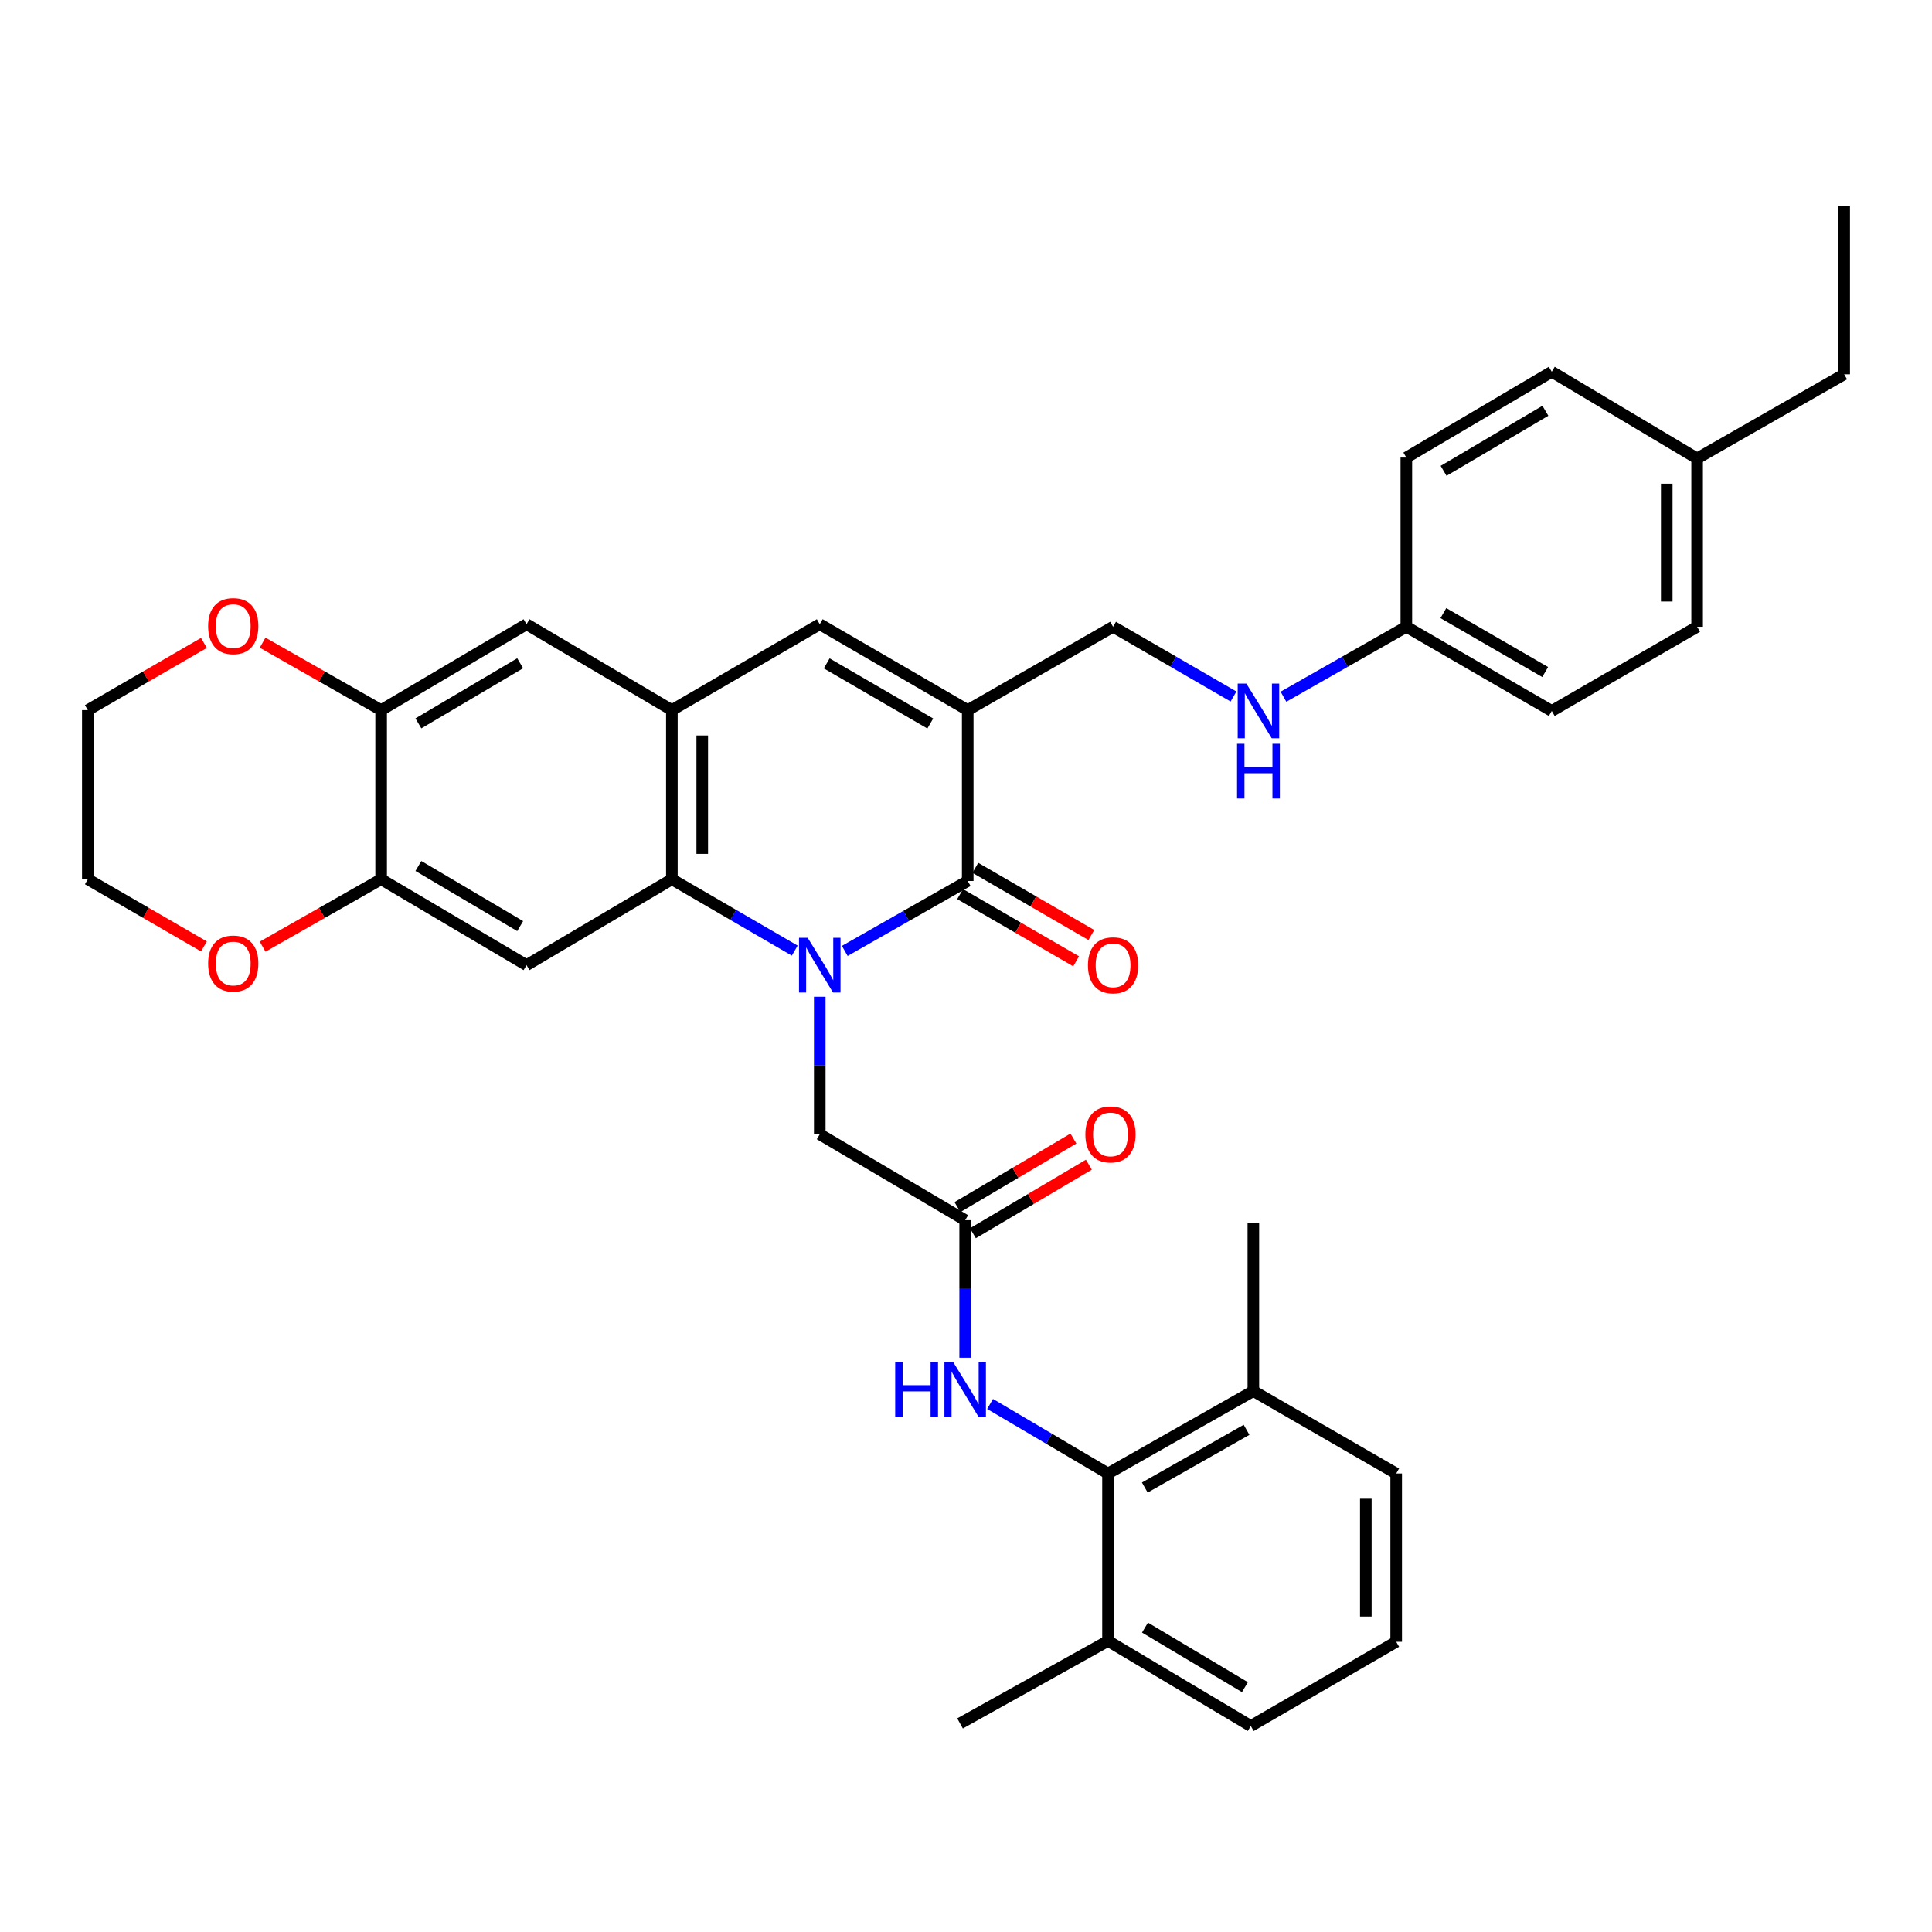 <?xml version='1.0' encoding='iso-8859-1'?>
<svg version='1.1' baseProfile='full'
              xmlns='http://www.w3.org/2000/svg'
                      xmlns:rdkit='http://www.rdkit.org/xml'
                      xmlns:xlink='http://www.w3.org/1999/xlink'
                  xml:space='preserve'
width='1000px' height='1000px' viewBox='0 0 1000 1000'>
<!-- END OF HEADER -->
<rect style='opacity:1.0;fill:#FFFFFF;stroke:none' width='1000' height='1000' x='0' y='0'> </rect>
<path class='bond-0' d='M 437.251,492.2 L 469.071,474.096' style='fill:none;fill-rule:evenodd;stroke:#0000FF;stroke-width:6px;stroke-linecap:butt;stroke-linejoin:miter;stroke-opacity:1' />
<path class='bond-0' d='M 469.071,474.096 L 500.891,455.993' style='fill:none;fill-rule:evenodd;stroke:#000000;stroke-width:6px;stroke-linecap:butt;stroke-linejoin:miter;stroke-opacity:1' />
<path class='bond-2' d='M 411.355,492.04 L 379.557,473.571' style='fill:none;fill-rule:evenodd;stroke:#0000FF;stroke-width:6px;stroke-linecap:butt;stroke-linejoin:miter;stroke-opacity:1' />
<path class='bond-2' d='M 379.557,473.571 L 347.76,455.102' style='fill:none;fill-rule:evenodd;stroke:#000000;stroke-width:6px;stroke-linecap:butt;stroke-linejoin:miter;stroke-opacity:1' />
<path class='bond-10' d='M 424.308,515.912 L 424.308,551.505' style='fill:none;fill-rule:evenodd;stroke:#0000FF;stroke-width:6px;stroke-linecap:butt;stroke-linejoin:miter;stroke-opacity:1' />
<path class='bond-10' d='M 424.308,551.505 L 424.308,587.098' style='fill:none;fill-rule:evenodd;stroke:#000000;stroke-width:6px;stroke-linecap:butt;stroke-linejoin:miter;stroke-opacity:1' />
<path class='bond-1' d='M 500.891,455.993 L 500.891,367.559' style='fill:none;fill-rule:evenodd;stroke:#000000;stroke-width:6px;stroke-linecap:butt;stroke-linejoin:miter;stroke-opacity:1' />
<path class='bond-14' d='M 496.951,462.794 L 526.979,480.186' style='fill:none;fill-rule:evenodd;stroke:#000000;stroke-width:6px;stroke-linecap:butt;stroke-linejoin:miter;stroke-opacity:1' />
<path class='bond-14' d='M 526.979,480.186 L 557.007,497.577' style='fill:none;fill-rule:evenodd;stroke:#FF0000;stroke-width:6px;stroke-linecap:butt;stroke-linejoin:miter;stroke-opacity:1' />
<path class='bond-14' d='M 504.83,449.191 L 534.858,466.582' style='fill:none;fill-rule:evenodd;stroke:#000000;stroke-width:6px;stroke-linecap:butt;stroke-linejoin:miter;stroke-opacity:1' />
<path class='bond-14' d='M 534.858,466.582 L 564.886,483.974' style='fill:none;fill-rule:evenodd;stroke:#FF0000;stroke-width:6px;stroke-linecap:butt;stroke-linejoin:miter;stroke-opacity:1' />
<path class='bond-13' d='M 500.891,367.559 L 576.12,324.416' style='fill:none;fill-rule:evenodd;stroke:#000000;stroke-width:6px;stroke-linecap:butt;stroke-linejoin:miter;stroke-opacity:1' />
<path class='bond-37' d='M 500.891,367.559 L 424.308,323.097' style='fill:none;fill-rule:evenodd;stroke:#000000;stroke-width:6px;stroke-linecap:butt;stroke-linejoin:miter;stroke-opacity:1' />
<path class='bond-37' d='M 481.511,374.484 L 427.903,343.361' style='fill:none;fill-rule:evenodd;stroke:#000000;stroke-width:6px;stroke-linecap:butt;stroke-linejoin:miter;stroke-opacity:1' />
<path class='bond-3' d='M 347.76,455.102 L 347.76,367.559' style='fill:none;fill-rule:evenodd;stroke:#000000;stroke-width:6px;stroke-linecap:butt;stroke-linejoin:miter;stroke-opacity:1' />
<path class='bond-3' d='M 363.48,441.97 L 363.48,380.69' style='fill:none;fill-rule:evenodd;stroke:#000000;stroke-width:6px;stroke-linecap:butt;stroke-linejoin:miter;stroke-opacity:1' />
<path class='bond-5' d='M 347.76,455.102 L 272.531,499.563' style='fill:none;fill-rule:evenodd;stroke:#000000;stroke-width:6px;stroke-linecap:butt;stroke-linejoin:miter;stroke-opacity:1' />
<path class='bond-4' d='M 347.76,367.559 L 424.308,323.097' style='fill:none;fill-rule:evenodd;stroke:#000000;stroke-width:6px;stroke-linecap:butt;stroke-linejoin:miter;stroke-opacity:1' />
<path class='bond-12' d='M 347.76,367.559 L 272.531,323.097' style='fill:none;fill-rule:evenodd;stroke:#000000;stroke-width:6px;stroke-linecap:butt;stroke-linejoin:miter;stroke-opacity:1' />
<path class='bond-7' d='M 272.531,499.563 L 197.275,455.102' style='fill:none;fill-rule:evenodd;stroke:#000000;stroke-width:6px;stroke-linecap:butt;stroke-linejoin:miter;stroke-opacity:1' />
<path class='bond-7' d='M 269.239,479.36 L 216.56,448.237' style='fill:none;fill-rule:evenodd;stroke:#000000;stroke-width:6px;stroke-linecap:butt;stroke-linejoin:miter;stroke-opacity:1' />
<path class='bond-6' d='M 573.509,762.673 L 542.983,744.685' style='fill:none;fill-rule:evenodd;stroke:#000000;stroke-width:6px;stroke-linecap:butt;stroke-linejoin:miter;stroke-opacity:1' />
<path class='bond-6' d='M 542.983,744.685 L 512.458,726.696' style='fill:none;fill-rule:evenodd;stroke:#0000FF;stroke-width:6px;stroke-linecap:butt;stroke-linejoin:miter;stroke-opacity:1' />
<path class='bond-19' d='M 573.509,762.673 L 648.738,720.002' style='fill:none;fill-rule:evenodd;stroke:#000000;stroke-width:6px;stroke-linecap:butt;stroke-linejoin:miter;stroke-opacity:1' />
<path class='bond-19' d='M 592.549,769.946 L 645.209,740.076' style='fill:none;fill-rule:evenodd;stroke:#000000;stroke-width:6px;stroke-linecap:butt;stroke-linejoin:miter;stroke-opacity:1' />
<path class='bond-20' d='M 573.509,762.673 L 573.509,849.343' style='fill:none;fill-rule:evenodd;stroke:#000000;stroke-width:6px;stroke-linecap:butt;stroke-linejoin:miter;stroke-opacity:1' />
<path class='bond-11' d='M 197.275,455.102 L 197.275,367.559' style='fill:none;fill-rule:evenodd;stroke:#000000;stroke-width:6px;stroke-linecap:butt;stroke-linejoin:miter;stroke-opacity:1' />
<path class='bond-15' d='M 197.275,455.102 L 166.602,472.55' style='fill:none;fill-rule:evenodd;stroke:#000000;stroke-width:6px;stroke-linecap:butt;stroke-linejoin:miter;stroke-opacity:1' />
<path class='bond-15' d='M 166.602,472.55 L 135.929,489.999' style='fill:none;fill-rule:evenodd;stroke:#FF0000;stroke-width:6px;stroke-linecap:butt;stroke-linejoin:miter;stroke-opacity:1' />
<path class='bond-8' d='M 499.572,631.559 L 424.308,587.098' style='fill:none;fill-rule:evenodd;stroke:#000000;stroke-width:6px;stroke-linecap:butt;stroke-linejoin:miter;stroke-opacity:1' />
<path class='bond-9' d='M 499.572,631.559 L 499.572,667.157' style='fill:none;fill-rule:evenodd;stroke:#000000;stroke-width:6px;stroke-linecap:butt;stroke-linejoin:miter;stroke-opacity:1' />
<path class='bond-9' d='M 499.572,667.157 L 499.572,702.754' style='fill:none;fill-rule:evenodd;stroke:#0000FF;stroke-width:6px;stroke-linecap:butt;stroke-linejoin:miter;stroke-opacity:1' />
<path class='bond-18' d='M 503.572,638.326 L 533.586,620.583' style='fill:none;fill-rule:evenodd;stroke:#000000;stroke-width:6px;stroke-linecap:butt;stroke-linejoin:miter;stroke-opacity:1' />
<path class='bond-18' d='M 533.586,620.583 L 563.599,602.84' style='fill:none;fill-rule:evenodd;stroke:#FF0000;stroke-width:6px;stroke-linecap:butt;stroke-linejoin:miter;stroke-opacity:1' />
<path class='bond-18' d='M 495.572,624.793 L 525.586,607.051' style='fill:none;fill-rule:evenodd;stroke:#000000;stroke-width:6px;stroke-linecap:butt;stroke-linejoin:miter;stroke-opacity:1' />
<path class='bond-18' d='M 525.586,607.051 L 555.6,589.308' style='fill:none;fill-rule:evenodd;stroke:#FF0000;stroke-width:6px;stroke-linecap:butt;stroke-linejoin:miter;stroke-opacity:1' />
<path class='bond-16' d='M 197.275,367.559 L 166.602,350.103' style='fill:none;fill-rule:evenodd;stroke:#000000;stroke-width:6px;stroke-linecap:butt;stroke-linejoin:miter;stroke-opacity:1' />
<path class='bond-16' d='M 166.602,350.103 L 135.929,332.648' style='fill:none;fill-rule:evenodd;stroke:#FF0000;stroke-width:6px;stroke-linecap:butt;stroke-linejoin:miter;stroke-opacity:1' />
<path class='bond-36' d='M 197.275,367.559 L 272.531,323.097' style='fill:none;fill-rule:evenodd;stroke:#000000;stroke-width:6px;stroke-linecap:butt;stroke-linejoin:miter;stroke-opacity:1' />
<path class='bond-36' d='M 216.56,374.424 L 269.239,343.301' style='fill:none;fill-rule:evenodd;stroke:#000000;stroke-width:6px;stroke-linecap:butt;stroke-linejoin:miter;stroke-opacity:1' />
<path class='bond-17' d='M 576.12,324.416 L 607.291,342.463' style='fill:none;fill-rule:evenodd;stroke:#000000;stroke-width:6px;stroke-linecap:butt;stroke-linejoin:miter;stroke-opacity:1' />
<path class='bond-17' d='M 607.291,342.463 L 638.461,360.51' style='fill:none;fill-rule:evenodd;stroke:#0000FF;stroke-width:6px;stroke-linecap:butt;stroke-linejoin:miter;stroke-opacity:1' />
<path class='bond-31' d='M 105.553,489.868 L 75.504,472.485' style='fill:none;fill-rule:evenodd;stroke:#FF0000;stroke-width:6px;stroke-linecap:butt;stroke-linejoin:miter;stroke-opacity:1' />
<path class='bond-31' d='M 75.504,472.485 L 45.455,455.102' style='fill:none;fill-rule:evenodd;stroke:#000000;stroke-width:6px;stroke-linecap:butt;stroke-linejoin:miter;stroke-opacity:1' />
<path class='bond-39' d='M 105.553,332.778 L 75.504,350.168' style='fill:none;fill-rule:evenodd;stroke:#FF0000;stroke-width:6px;stroke-linecap:butt;stroke-linejoin:miter;stroke-opacity:1' />
<path class='bond-39' d='M 75.504,350.168 L 45.455,367.559' style='fill:none;fill-rule:evenodd;stroke:#000000;stroke-width:6px;stroke-linecap:butt;stroke-linejoin:miter;stroke-opacity:1' />
<path class='bond-21' d='M 664.317,360.62 L 696.12,342.518' style='fill:none;fill-rule:evenodd;stroke:#0000FF;stroke-width:6px;stroke-linecap:butt;stroke-linejoin:miter;stroke-opacity:1' />
<path class='bond-21' d='M 696.12,342.518 L 727.923,324.416' style='fill:none;fill-rule:evenodd;stroke:#000000;stroke-width:6px;stroke-linecap:butt;stroke-linejoin:miter;stroke-opacity:1' />
<path class='bond-29' d='M 648.738,720.002 L 722.666,762.673' style='fill:none;fill-rule:evenodd;stroke:#000000;stroke-width:6px;stroke-linecap:butt;stroke-linejoin:miter;stroke-opacity:1' />
<path class='bond-33' d='M 648.738,720.002 L 648.738,632.887' style='fill:none;fill-rule:evenodd;stroke:#000000;stroke-width:6px;stroke-linecap:butt;stroke-linejoin:miter;stroke-opacity:1' />
<path class='bond-28' d='M 573.509,849.343 L 647.41,893.377' style='fill:none;fill-rule:evenodd;stroke:#000000;stroke-width:6px;stroke-linecap:butt;stroke-linejoin:miter;stroke-opacity:1' />
<path class='bond-28' d='M 592.641,842.444 L 644.372,873.267' style='fill:none;fill-rule:evenodd;stroke:#000000;stroke-width:6px;stroke-linecap:butt;stroke-linejoin:miter;stroke-opacity:1' />
<path class='bond-32' d='M 573.509,849.343 L 496.917,892.041' style='fill:none;fill-rule:evenodd;stroke:#000000;stroke-width:6px;stroke-linecap:butt;stroke-linejoin:miter;stroke-opacity:1' />
<path class='bond-23' d='M 727.923,324.416 L 727.923,236.838' style='fill:none;fill-rule:evenodd;stroke:#000000;stroke-width:6px;stroke-linecap:butt;stroke-linejoin:miter;stroke-opacity:1' />
<path class='bond-24' d='M 727.923,324.416 L 803.196,367.986' style='fill:none;fill-rule:evenodd;stroke:#000000;stroke-width:6px;stroke-linecap:butt;stroke-linejoin:miter;stroke-opacity:1' />
<path class='bond-24' d='M 747.089,317.346 L 799.781,347.846' style='fill:none;fill-rule:evenodd;stroke:#000000;stroke-width:6px;stroke-linecap:butt;stroke-linejoin:miter;stroke-opacity:1' />
<path class='bond-22' d='M 878.425,237.3 L 878.425,324.416' style='fill:none;fill-rule:evenodd;stroke:#000000;stroke-width:6px;stroke-linecap:butt;stroke-linejoin:miter;stroke-opacity:1' />
<path class='bond-22' d='M 862.705,250.368 L 862.705,311.348' style='fill:none;fill-rule:evenodd;stroke:#000000;stroke-width:6px;stroke-linecap:butt;stroke-linejoin:miter;stroke-opacity:1' />
<path class='bond-34' d='M 878.425,237.3 L 954.545,193.738' style='fill:none;fill-rule:evenodd;stroke:#000000;stroke-width:6px;stroke-linecap:butt;stroke-linejoin:miter;stroke-opacity:1' />
<path class='bond-40' d='M 878.425,237.3 L 803.196,192.42' style='fill:none;fill-rule:evenodd;stroke:#000000;stroke-width:6px;stroke-linecap:butt;stroke-linejoin:miter;stroke-opacity:1' />
<path class='bond-25' d='M 727.923,236.838 L 803.196,192.42' style='fill:none;fill-rule:evenodd;stroke:#000000;stroke-width:6px;stroke-linecap:butt;stroke-linejoin:miter;stroke-opacity:1' />
<path class='bond-25' d='M 747.203,243.713 L 799.894,212.621' style='fill:none;fill-rule:evenodd;stroke:#000000;stroke-width:6px;stroke-linecap:butt;stroke-linejoin:miter;stroke-opacity:1' />
<path class='bond-26' d='M 803.196,367.986 L 878.425,324.416' style='fill:none;fill-rule:evenodd;stroke:#000000;stroke-width:6px;stroke-linecap:butt;stroke-linejoin:miter;stroke-opacity:1' />
<path class='bond-27' d='M 722.666,849.789 L 647.41,893.377' style='fill:none;fill-rule:evenodd;stroke:#000000;stroke-width:6px;stroke-linecap:butt;stroke-linejoin:miter;stroke-opacity:1' />
<path class='bond-38' d='M 722.666,849.789 L 722.666,762.673' style='fill:none;fill-rule:evenodd;stroke:#000000;stroke-width:6px;stroke-linecap:butt;stroke-linejoin:miter;stroke-opacity:1' />
<path class='bond-38' d='M 706.946,836.721 L 706.946,775.741' style='fill:none;fill-rule:evenodd;stroke:#000000;stroke-width:6px;stroke-linecap:butt;stroke-linejoin:miter;stroke-opacity:1' />
<path class='bond-30' d='M 45.455,367.559 L 45.455,455.102' style='fill:none;fill-rule:evenodd;stroke:#000000;stroke-width:6px;stroke-linecap:butt;stroke-linejoin:miter;stroke-opacity:1' />
<path class='bond-35' d='M 954.545,193.738 L 954.545,106.623' style='fill:none;fill-rule:evenodd;stroke:#000000;stroke-width:6px;stroke-linecap:butt;stroke-linejoin:miter;stroke-opacity:1' />
<path  class='atom-0' d='M 418.048 485.403
L 427.328 500.403
Q 428.248 501.883, 429.728 504.563
Q 431.208 507.243, 431.288 507.403
L 431.288 485.403
L 435.048 485.403
L 435.048 513.723
L 431.168 513.723
L 421.208 497.323
Q 420.048 495.403, 418.808 493.203
Q 417.608 491.003, 417.248 490.323
L 417.248 513.723
L 413.568 513.723
L 413.568 485.403
L 418.048 485.403
' fill='#0000FF'/>
<path  class='atom-10' d='M 463.352 704.943
L 467.192 704.943
L 467.192 716.983
L 481.672 716.983
L 481.672 704.943
L 485.512 704.943
L 485.512 733.263
L 481.672 733.263
L 481.672 720.183
L 467.192 720.183
L 467.192 733.263
L 463.352 733.263
L 463.352 704.943
' fill='#0000FF'/>
<path  class='atom-10' d='M 493.312 704.943
L 502.592 719.943
Q 503.512 721.423, 504.992 724.103
Q 506.472 726.783, 506.552 726.943
L 506.552 704.943
L 510.312 704.943
L 510.312 733.263
L 506.432 733.263
L 496.472 716.863
Q 495.312 714.943, 494.072 712.743
Q 492.872 710.543, 492.512 709.863
L 492.512 733.263
L 488.832 733.263
L 488.832 704.943
L 493.312 704.943
' fill='#0000FF'/>
<path  class='atom-15' d='M 563.12 499.643
Q 563.12 492.843, 566.48 489.043
Q 569.84 485.243, 576.12 485.243
Q 582.4 485.243, 585.76 489.043
Q 589.12 492.843, 589.12 499.643
Q 589.12 506.523, 585.72 510.443
Q 582.32 514.323, 576.12 514.323
Q 569.88 514.323, 566.48 510.443
Q 563.12 506.563, 563.12 499.643
M 576.12 511.123
Q 580.44 511.123, 582.76 508.243
Q 585.12 505.323, 585.12 499.643
Q 585.12 494.083, 582.76 491.283
Q 580.44 488.443, 576.12 488.443
Q 571.8 488.443, 569.44 491.243
Q 567.12 494.043, 567.12 499.643
Q 567.12 505.363, 569.44 508.243
Q 571.8 511.123, 576.12 511.123
' fill='#FF0000'/>
<path  class='atom-16' d='M 107.727 498.726
Q 107.727 491.926, 111.087 488.126
Q 114.447 484.326, 120.727 484.326
Q 127.007 484.326, 130.367 488.126
Q 133.727 491.926, 133.727 498.726
Q 133.727 505.606, 130.327 509.526
Q 126.927 513.406, 120.727 513.406
Q 114.487 513.406, 111.087 509.526
Q 107.727 505.646, 107.727 498.726
M 120.727 510.206
Q 125.047 510.206, 127.367 507.326
Q 129.727 504.406, 129.727 498.726
Q 129.727 493.166, 127.367 490.366
Q 125.047 487.526, 120.727 487.526
Q 116.407 487.526, 114.047 490.326
Q 111.727 493.126, 111.727 498.726
Q 111.727 504.446, 114.047 507.326
Q 116.407 510.206, 120.727 510.206
' fill='#FF0000'/>
<path  class='atom-17' d='M 107.727 324.076
Q 107.727 317.276, 111.087 313.476
Q 114.447 309.676, 120.727 309.676
Q 127.007 309.676, 130.367 313.476
Q 133.727 317.276, 133.727 324.076
Q 133.727 330.956, 130.327 334.876
Q 126.927 338.756, 120.727 338.756
Q 114.487 338.756, 111.087 334.876
Q 107.727 330.996, 107.727 324.076
M 120.727 335.556
Q 125.047 335.556, 127.367 332.676
Q 129.727 329.756, 129.727 324.076
Q 129.727 318.516, 127.367 315.716
Q 125.047 312.876, 120.727 312.876
Q 116.407 312.876, 114.047 315.676
Q 111.727 318.476, 111.727 324.076
Q 111.727 329.796, 114.047 332.676
Q 116.407 335.556, 120.727 335.556
' fill='#FF0000'/>
<path  class='atom-18' d='M 645.115 353.826
L 654.395 368.826
Q 655.315 370.306, 656.795 372.986
Q 658.275 375.666, 658.355 375.826
L 658.355 353.826
L 662.115 353.826
L 662.115 382.146
L 658.235 382.146
L 648.275 365.746
Q 647.115 363.826, 645.875 361.626
Q 644.675 359.426, 644.315 358.746
L 644.315 382.146
L 640.635 382.146
L 640.635 353.826
L 645.115 353.826
' fill='#0000FF'/>
<path  class='atom-18' d='M 640.295 384.978
L 644.135 384.978
L 644.135 397.018
L 658.615 397.018
L 658.615 384.978
L 662.455 384.978
L 662.455 413.298
L 658.615 413.298
L 658.615 400.218
L 644.135 400.218
L 644.135 413.298
L 640.295 413.298
L 640.295 384.978
' fill='#0000FF'/>
<path  class='atom-19' d='M 561.784 587.178
Q 561.784 580.378, 565.144 576.578
Q 568.504 572.778, 574.784 572.778
Q 581.064 572.778, 584.424 576.578
Q 587.784 580.378, 587.784 587.178
Q 587.784 594.058, 584.384 597.978
Q 580.984 601.858, 574.784 601.858
Q 568.544 601.858, 565.144 597.978
Q 561.784 594.098, 561.784 587.178
M 574.784 598.658
Q 579.104 598.658, 581.424 595.778
Q 583.784 592.858, 583.784 587.178
Q 583.784 581.618, 581.424 578.818
Q 579.104 575.978, 574.784 575.978
Q 570.464 575.978, 568.104 578.778
Q 565.784 581.578, 565.784 587.178
Q 565.784 592.898, 568.104 595.778
Q 570.464 598.658, 574.784 598.658
' fill='#FF0000'/>
</svg>
